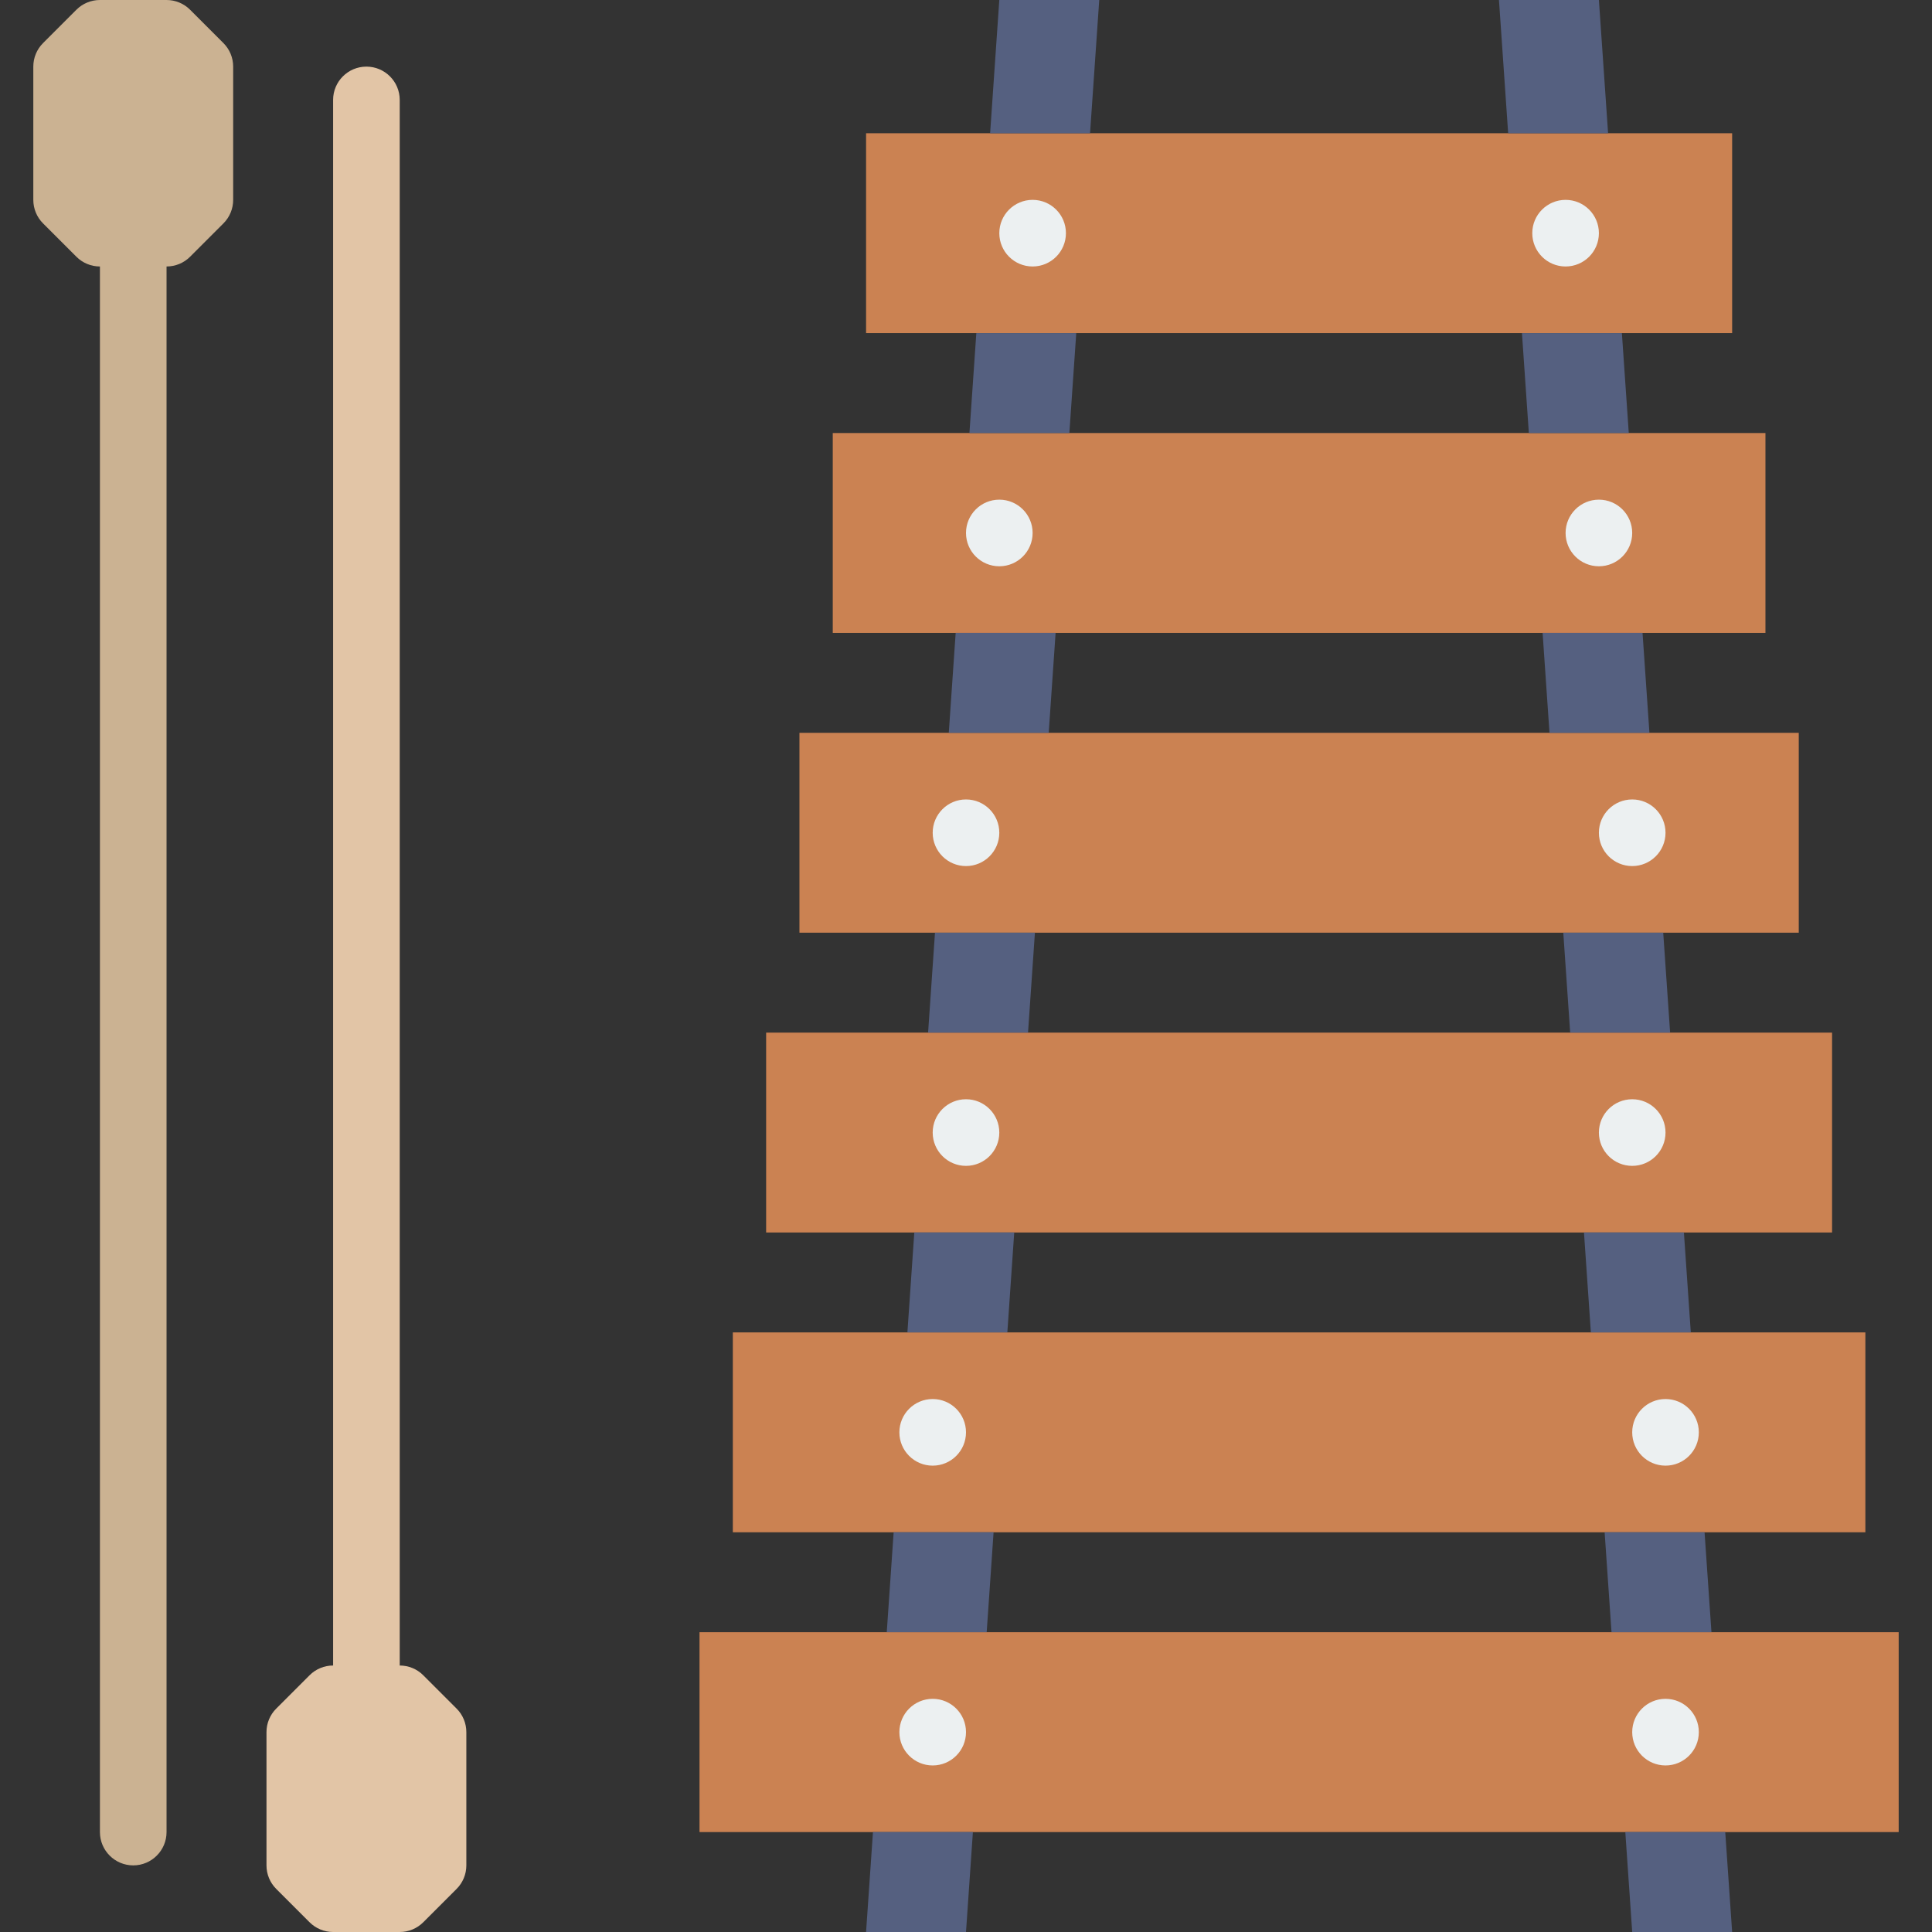<?xml version="1.0" encoding="iso-8859-1"?>
<!-- Generator: Adobe Illustrator 19.0.0, SVG Export Plug-In . SVG Version: 6.00 Build 0)  -->
<svg version="1.1" id="Capa_1" xmlns="http://www.w3.org/2000/svg" xmlns:xlink="http://www.w3.org/1999/xlink" x="0px" y="0px"
	 viewBox="0 0 58 58" style="enable-background:new 0 0 58 58;" xml:space="preserve">
<rect x="0" y="0" width="58" height="58" fill="#333333" stroke="none"/>
<rect x="21" y="49" style="fill:#CB8252;" width="36" height="6"/>
<rect x="22" y="40" style="fill:#CB8252;" width="34" height="6"/>
<rect x="23" y="31" style="fill:#CB8252;" width="32" height="6"/>
<rect x="24" y="22" style="fill:#CB8252;" width="30" height="6"/>
<rect x="25" y="13" style="fill:#CB8252;" width="28" height="6"/>
<rect x="26" y="4" style="fill:#CB8252;" width="26" height="6"/>
<g>
	<polygon style="fill:#556080;" points="50.138,31 49.931,28 46.931,28 47.138,31 	"/>
	<polygon style="fill:#556080;" points="45.897,13 48.897,13 48.69,10 45.69,10 	"/>
	<polygon style="fill:#556080;" points="50.759,40 50.552,37 47.552,37 47.759,40 	"/>
	<polygon style="fill:#556080;" points="49.517,22 49.31,19 46.31,19 46.517,22 	"/>
	<polygon style="fill:#556080;" points="48.793,55 49,58 52,58 51.793,55 	"/>
	<polygon style="fill:#556080;" points="48.276,4 48,0 45,0 45.276,4 	"/>
	<polygon style="fill:#556080;" points="51.379,49 51.172,46 48.172,46 48.379,49 	"/>
</g>
<g>
	<polygon style="fill:#556080;" points="30.862,31 31.069,28 28.069,28 27.862,31 	"/>
	<polygon style="fill:#556080;" points="31.483,22 31.69,19 28.69,19 28.483,22 	"/>
	<polygon style="fill:#556080;" points="29.103,13 32.103,13 32.31,10 29.31,10 	"/>
	<polygon style="fill:#556080;" points="30.241,40 30.448,37 27.448,37 27.241,40 	"/>
	<polygon style="fill:#556080;" points="29.621,49 29.828,46 26.828,46 26.621,49 	"/>
	<polygon style="fill:#556080;" points="26.207,55 26,58 29,58 29.207,55 	"/>
	<polygon style="fill:#556080;" points="32.724,4 33,0 30,0 29.724,4 	"/>
</g>
<g>
	<circle style="fill:#ECF0F1;" cx="31" cy="7" r="1"/>
	<circle style="fill:#ECF0F1;" cx="30" cy="16" r="1"/>
	<circle style="fill:#ECF0F1;" cx="29" cy="25" r="1"/>
	<circle style="fill:#ECF0F1;" cx="29" cy="34" r="1"/>
	<circle style="fill:#ECF0F1;" cx="49" cy="34" r="1"/>
	<circle style="fill:#ECF0F1;" cx="50" cy="43" r="1"/>
	<circle style="fill:#ECF0F1;" cx="28" cy="43" r="1"/>
	<circle style="fill:#ECF0F1;" cx="28" cy="52" r="1"/>
	<circle style="fill:#ECF0F1;" cx="50" cy="52" r="1"/>
	<circle style="fill:#ECF0F1;" cx="49" cy="25" r="1"/>
	<circle style="fill:#ECF0F1;" cx="48" cy="16" r="1"/>
	<circle style="fill:#ECF0F1;" cx="47" cy="7" r="1"/>
</g>
<path style="fill:#CBB292;" d="M6.707,1.293l-1-1C5.52,0.105,5.265,0,5,0H3C2.735,0,2.48,0.105,2.293,0.293l-1,1
	C1.105,1.48,1,1.735,1,2v4c0,0.265,0.105,0.52,0.293,0.707l1,1C2.48,7.895,2.735,8,3,8v47c0,0.552,0.448,1,1,1s1-0.448,1-1V8
	c0.265,0,0.52-0.105,0.707-0.293l1-1C6.895,6.52,7,6.265,7,6V2C7,1.735,6.895,1.48,6.707,1.293z"/>
<path style="fill:#E2C5A6;" d="M13.707,51.293l-1-1C12.52,50.105,12.265,50,12,50V3c0-0.552-0.448-1-1-1s-1,0.448-1,1v47
	c-0.265,0-0.52,0.105-0.707,0.293l-1,1C8.105,51.48,8,51.735,8,52v4c0,0.265,0.105,0.52,0.293,0.707l1,1C9.48,57.895,9.735,58,10,58
	h2c0.265,0,0.52-0.105,0.707-0.293l1-1C13.895,56.52,14,56.265,14,56v-4C14,51.735,13.895,51.48,13.707,51.293z"/>
<g>
</g>
<g>
</g>
<g>
</g>
<g>
</g>
<g>
</g>
<g>
</g>
<g>
</g>
<g>
</g>
<g>
</g>
<g>
</g>
<g>
</g>
<g>
</g>
<g>
</g>
<g>
</g>
<g>
</g>
</svg>

